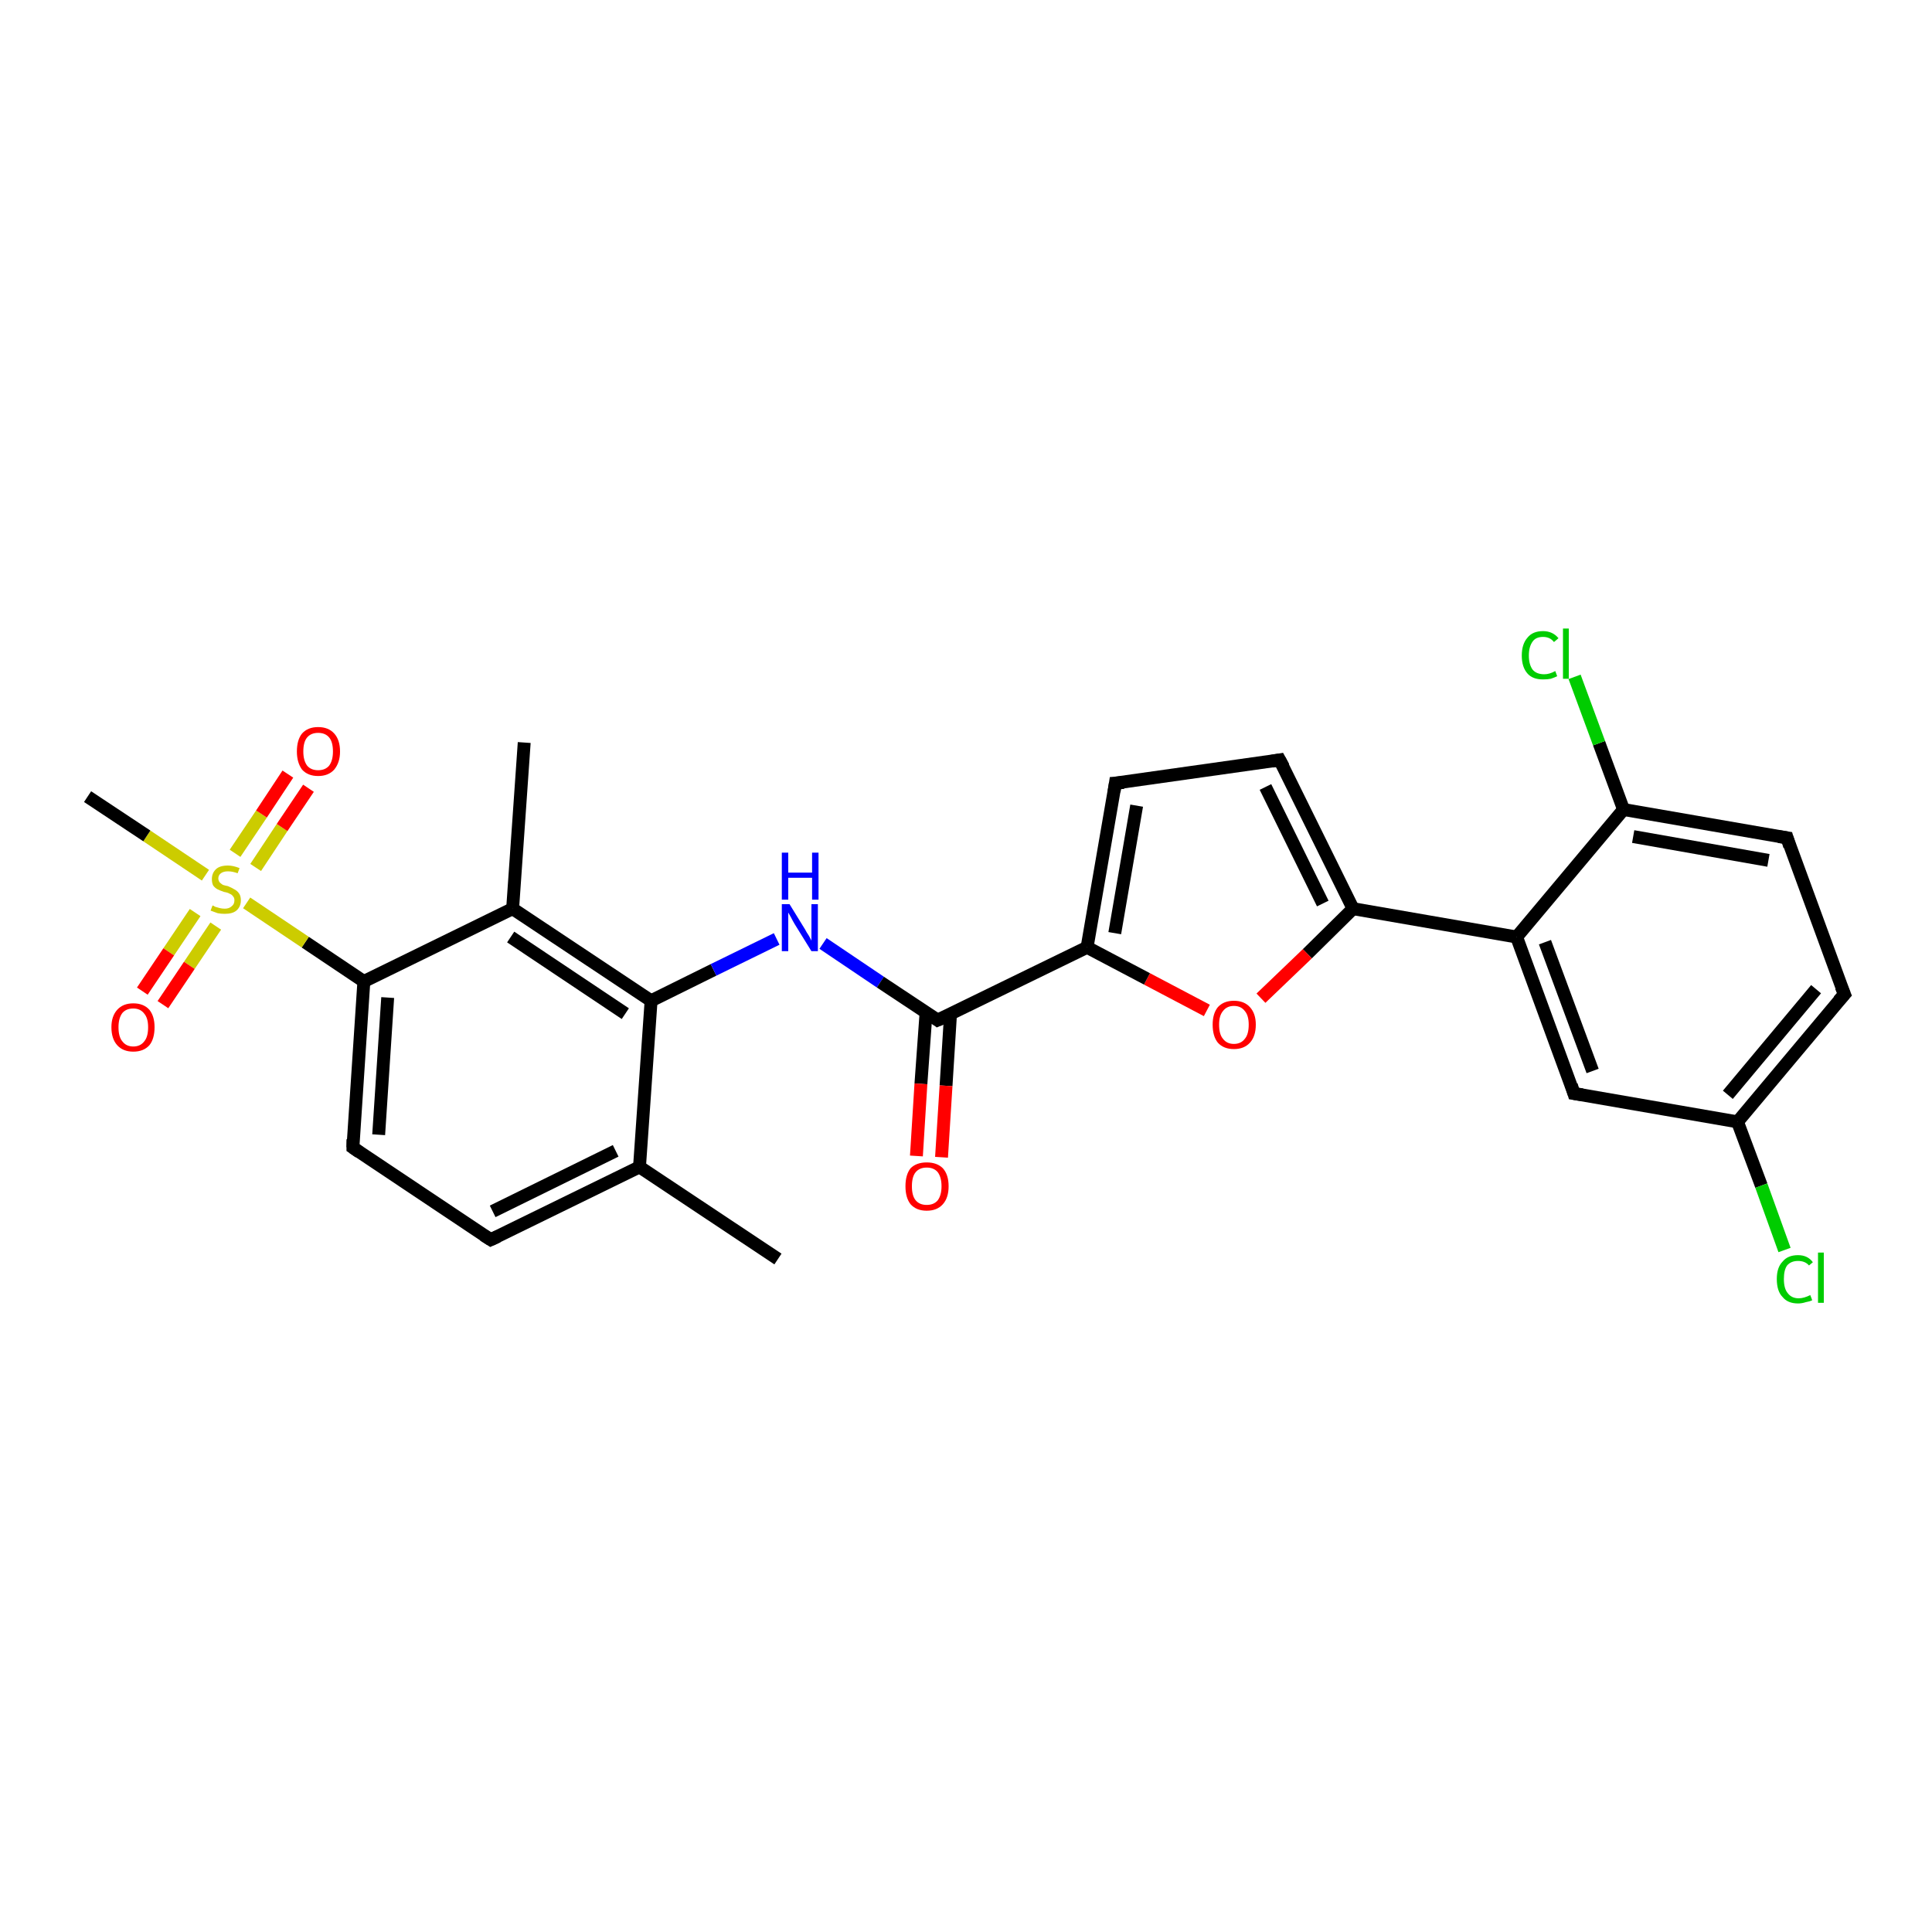 <?xml version='1.0' encoding='iso-8859-1'?>
<svg version='1.1' baseProfile='full'
              xmlns='http://www.w3.org/2000/svg'
                      xmlns:rdkit='http://www.rdkit.org/xml'
                      xmlns:xlink='http://www.w3.org/1999/xlink'
                  xml:space='preserve'
width='300px' height='300px' viewBox='0 0 300 300'>
<!-- END OF HEADER -->
<rect style='opacity:1.0;fill:#FFFFFF;stroke:none' width='300.0' height='300.0' x='0.0' y='0.0'> </rect>
<path class='bond-0 atom-0 atom-1' d='M 120.8,195.5 L 99.3,181.2' style='fill:none;fill-rule:evenodd;stroke:#000000;stroke-width:2.0px;stroke-linecap:butt;stroke-linejoin:miter;stroke-opacity:1' />
<path class='bond-1 atom-1 atom-2' d='M 99.3,181.2 L 76.2,192.5' style='fill:none;fill-rule:evenodd;stroke:#000000;stroke-width:2.0px;stroke-linecap:butt;stroke-linejoin:miter;stroke-opacity:1' />
<path class='bond-1 atom-1 atom-2' d='M 95.6,178.7 L 76.5,188.1' style='fill:none;fill-rule:evenodd;stroke:#000000;stroke-width:2.0px;stroke-linecap:butt;stroke-linejoin:miter;stroke-opacity:1' />
<path class='bond-2 atom-2 atom-3' d='M 76.2,192.5 L 54.8,178.2' style='fill:none;fill-rule:evenodd;stroke:#000000;stroke-width:2.0px;stroke-linecap:butt;stroke-linejoin:miter;stroke-opacity:1' />
<path class='bond-3 atom-3 atom-4' d='M 54.8,178.2 L 56.5,152.4' style='fill:none;fill-rule:evenodd;stroke:#000000;stroke-width:2.0px;stroke-linecap:butt;stroke-linejoin:miter;stroke-opacity:1' />
<path class='bond-3 atom-3 atom-4' d='M 58.8,176.2 L 60.2,154.9' style='fill:none;fill-rule:evenodd;stroke:#000000;stroke-width:2.0px;stroke-linecap:butt;stroke-linejoin:miter;stroke-opacity:1' />
<path class='bond-4 atom-4 atom-5' d='M 56.5,152.4 L 79.6,141.1' style='fill:none;fill-rule:evenodd;stroke:#000000;stroke-width:2.0px;stroke-linecap:butt;stroke-linejoin:miter;stroke-opacity:1' />
<path class='bond-5 atom-5 atom-6' d='M 79.6,141.1 L 81.4,115.3' style='fill:none;fill-rule:evenodd;stroke:#000000;stroke-width:2.0px;stroke-linecap:butt;stroke-linejoin:miter;stroke-opacity:1' />
<path class='bond-6 atom-5 atom-7' d='M 79.6,141.1 L 101.1,155.4' style='fill:none;fill-rule:evenodd;stroke:#000000;stroke-width:2.0px;stroke-linecap:butt;stroke-linejoin:miter;stroke-opacity:1' />
<path class='bond-6 atom-5 atom-7' d='M 79.3,145.5 L 97.1,157.4' style='fill:none;fill-rule:evenodd;stroke:#000000;stroke-width:2.0px;stroke-linecap:butt;stroke-linejoin:miter;stroke-opacity:1' />
<path class='bond-7 atom-7 atom-8' d='M 101.1,155.4 L 110.8,150.6' style='fill:none;fill-rule:evenodd;stroke:#000000;stroke-width:2.0px;stroke-linecap:butt;stroke-linejoin:miter;stroke-opacity:1' />
<path class='bond-7 atom-7 atom-8' d='M 110.8,150.6 L 120.6,145.8' style='fill:none;fill-rule:evenodd;stroke:#0000FF;stroke-width:2.0px;stroke-linecap:butt;stroke-linejoin:miter;stroke-opacity:1' />
<path class='bond-8 atom-8 atom-9' d='M 127.8,146.5 L 136.7,152.5' style='fill:none;fill-rule:evenodd;stroke:#0000FF;stroke-width:2.0px;stroke-linecap:butt;stroke-linejoin:miter;stroke-opacity:1' />
<path class='bond-8 atom-8 atom-9' d='M 136.7,152.5 L 145.6,158.4' style='fill:none;fill-rule:evenodd;stroke:#000000;stroke-width:2.0px;stroke-linecap:butt;stroke-linejoin:miter;stroke-opacity:1' />
<path class='bond-9 atom-9 atom-10' d='M 143.8,157.2 L 143.0,168.3' style='fill:none;fill-rule:evenodd;stroke:#000000;stroke-width:2.0px;stroke-linecap:butt;stroke-linejoin:miter;stroke-opacity:1' />
<path class='bond-9 atom-9 atom-10' d='M 143.0,168.3 L 142.3,179.5' style='fill:none;fill-rule:evenodd;stroke:#FF0000;stroke-width:2.0px;stroke-linecap:butt;stroke-linejoin:miter;stroke-opacity:1' />
<path class='bond-9 atom-9 atom-10' d='M 147.6,157.4 L 146.9,168.6' style='fill:none;fill-rule:evenodd;stroke:#000000;stroke-width:2.0px;stroke-linecap:butt;stroke-linejoin:miter;stroke-opacity:1' />
<path class='bond-9 atom-9 atom-10' d='M 146.9,168.6 L 146.2,179.7' style='fill:none;fill-rule:evenodd;stroke:#FF0000;stroke-width:2.0px;stroke-linecap:butt;stroke-linejoin:miter;stroke-opacity:1' />
<path class='bond-10 atom-9 atom-11' d='M 145.6,158.4 L 168.8,147.1' style='fill:none;fill-rule:evenodd;stroke:#000000;stroke-width:2.0px;stroke-linecap:butt;stroke-linejoin:miter;stroke-opacity:1' />
<path class='bond-11 atom-11 atom-12' d='M 168.8,147.1 L 173.2,121.6' style='fill:none;fill-rule:evenodd;stroke:#000000;stroke-width:2.0px;stroke-linecap:butt;stroke-linejoin:miter;stroke-opacity:1' />
<path class='bond-11 atom-11 atom-12' d='M 173.1,144.9 L 176.5,125.1' style='fill:none;fill-rule:evenodd;stroke:#000000;stroke-width:2.0px;stroke-linecap:butt;stroke-linejoin:miter;stroke-opacity:1' />
<path class='bond-12 atom-12 atom-13' d='M 173.2,121.6 L 198.7,118.0' style='fill:none;fill-rule:evenodd;stroke:#000000;stroke-width:2.0px;stroke-linecap:butt;stroke-linejoin:miter;stroke-opacity:1' />
<path class='bond-13 atom-13 atom-14' d='M 198.7,118.0 L 210.1,141.1' style='fill:none;fill-rule:evenodd;stroke:#000000;stroke-width:2.0px;stroke-linecap:butt;stroke-linejoin:miter;stroke-opacity:1' />
<path class='bond-13 atom-13 atom-14' d='M 196.5,122.2 L 205.4,140.3' style='fill:none;fill-rule:evenodd;stroke:#000000;stroke-width:2.0px;stroke-linecap:butt;stroke-linejoin:miter;stroke-opacity:1' />
<path class='bond-14 atom-14 atom-15' d='M 210.1,141.1 L 203.0,148.1' style='fill:none;fill-rule:evenodd;stroke:#000000;stroke-width:2.0px;stroke-linecap:butt;stroke-linejoin:miter;stroke-opacity:1' />
<path class='bond-14 atom-14 atom-15' d='M 203.0,148.1 L 195.8,155.0' style='fill:none;fill-rule:evenodd;stroke:#FF0000;stroke-width:2.0px;stroke-linecap:butt;stroke-linejoin:miter;stroke-opacity:1' />
<path class='bond-15 atom-14 atom-16' d='M 210.1,141.1 L 235.5,145.5' style='fill:none;fill-rule:evenodd;stroke:#000000;stroke-width:2.0px;stroke-linecap:butt;stroke-linejoin:miter;stroke-opacity:1' />
<path class='bond-16 atom-16 atom-17' d='M 235.5,145.5 L 244.4,169.8' style='fill:none;fill-rule:evenodd;stroke:#000000;stroke-width:2.0px;stroke-linecap:butt;stroke-linejoin:miter;stroke-opacity:1' />
<path class='bond-16 atom-16 atom-17' d='M 239.9,146.3 L 247.3,166.3' style='fill:none;fill-rule:evenodd;stroke:#000000;stroke-width:2.0px;stroke-linecap:butt;stroke-linejoin:miter;stroke-opacity:1' />
<path class='bond-17 atom-17 atom-18' d='M 244.4,169.8 L 269.8,174.2' style='fill:none;fill-rule:evenodd;stroke:#000000;stroke-width:2.0px;stroke-linecap:butt;stroke-linejoin:miter;stroke-opacity:1' />
<path class='bond-18 atom-18 atom-19' d='M 269.8,174.2 L 273.5,184.1' style='fill:none;fill-rule:evenodd;stroke:#000000;stroke-width:2.0px;stroke-linecap:butt;stroke-linejoin:miter;stroke-opacity:1' />
<path class='bond-18 atom-18 atom-19' d='M 273.5,184.1 L 277.1,194.1' style='fill:none;fill-rule:evenodd;stroke:#00CC00;stroke-width:2.0px;stroke-linecap:butt;stroke-linejoin:miter;stroke-opacity:1' />
<path class='bond-19 atom-18 atom-20' d='M 269.8,174.2 L 286.4,154.4' style='fill:none;fill-rule:evenodd;stroke:#000000;stroke-width:2.0px;stroke-linecap:butt;stroke-linejoin:miter;stroke-opacity:1' />
<path class='bond-19 atom-18 atom-20' d='M 268.3,170.0 L 282.0,153.6' style='fill:none;fill-rule:evenodd;stroke:#000000;stroke-width:2.0px;stroke-linecap:butt;stroke-linejoin:miter;stroke-opacity:1' />
<path class='bond-20 atom-20 atom-21' d='M 286.4,154.4 L 277.5,130.1' style='fill:none;fill-rule:evenodd;stroke:#000000;stroke-width:2.0px;stroke-linecap:butt;stroke-linejoin:miter;stroke-opacity:1' />
<path class='bond-21 atom-21 atom-22' d='M 277.5,130.1 L 252.1,125.7' style='fill:none;fill-rule:evenodd;stroke:#000000;stroke-width:2.0px;stroke-linecap:butt;stroke-linejoin:miter;stroke-opacity:1' />
<path class='bond-21 atom-21 atom-22' d='M 274.6,133.6 L 253.6,129.9' style='fill:none;fill-rule:evenodd;stroke:#000000;stroke-width:2.0px;stroke-linecap:butt;stroke-linejoin:miter;stroke-opacity:1' />
<path class='bond-22 atom-22 atom-23' d='M 252.1,125.7 L 248.3,115.4' style='fill:none;fill-rule:evenodd;stroke:#000000;stroke-width:2.0px;stroke-linecap:butt;stroke-linejoin:miter;stroke-opacity:1' />
<path class='bond-22 atom-22 atom-23' d='M 248.3,115.4 L 244.5,105.1' style='fill:none;fill-rule:evenodd;stroke:#00CC00;stroke-width:2.0px;stroke-linecap:butt;stroke-linejoin:miter;stroke-opacity:1' />
<path class='bond-23 atom-4 atom-24' d='M 56.5,152.4 L 47.4,146.3' style='fill:none;fill-rule:evenodd;stroke:#000000;stroke-width:2.0px;stroke-linecap:butt;stroke-linejoin:miter;stroke-opacity:1' />
<path class='bond-23 atom-4 atom-24' d='M 47.4,146.3 L 38.3,140.2' style='fill:none;fill-rule:evenodd;stroke:#CCCC00;stroke-width:2.0px;stroke-linecap:butt;stroke-linejoin:miter;stroke-opacity:1' />
<path class='bond-24 atom-24 atom-25' d='M 31.9,135.9 L 22.8,129.8' style='fill:none;fill-rule:evenodd;stroke:#CCCC00;stroke-width:2.0px;stroke-linecap:butt;stroke-linejoin:miter;stroke-opacity:1' />
<path class='bond-24 atom-24 atom-25' d='M 22.8,129.8 L 13.6,123.7' style='fill:none;fill-rule:evenodd;stroke:#000000;stroke-width:2.0px;stroke-linecap:butt;stroke-linejoin:miter;stroke-opacity:1' />
<path class='bond-25 atom-24 atom-26' d='M 39.7,134.7 L 43.8,128.5' style='fill:none;fill-rule:evenodd;stroke:#CCCC00;stroke-width:2.0px;stroke-linecap:butt;stroke-linejoin:miter;stroke-opacity:1' />
<path class='bond-25 atom-24 atom-26' d='M 43.8,128.5 L 47.9,122.4' style='fill:none;fill-rule:evenodd;stroke:#FF0000;stroke-width:2.0px;stroke-linecap:butt;stroke-linejoin:miter;stroke-opacity:1' />
<path class='bond-25 atom-24 atom-26' d='M 36.5,132.5 L 40.6,126.4' style='fill:none;fill-rule:evenodd;stroke:#CCCC00;stroke-width:2.0px;stroke-linecap:butt;stroke-linejoin:miter;stroke-opacity:1' />
<path class='bond-25 atom-24 atom-26' d='M 40.6,126.4 L 44.7,120.2' style='fill:none;fill-rule:evenodd;stroke:#FF0000;stroke-width:2.0px;stroke-linecap:butt;stroke-linejoin:miter;stroke-opacity:1' />
<path class='bond-26 atom-24 atom-27' d='M 30.3,141.7 L 26.2,147.8' style='fill:none;fill-rule:evenodd;stroke:#CCCC00;stroke-width:2.0px;stroke-linecap:butt;stroke-linejoin:miter;stroke-opacity:1' />
<path class='bond-26 atom-24 atom-27' d='M 26.2,147.8 L 22.1,153.9' style='fill:none;fill-rule:evenodd;stroke:#FF0000;stroke-width:2.0px;stroke-linecap:butt;stroke-linejoin:miter;stroke-opacity:1' />
<path class='bond-26 atom-24 atom-27' d='M 33.5,143.8 L 29.4,149.9' style='fill:none;fill-rule:evenodd;stroke:#CCCC00;stroke-width:2.0px;stroke-linecap:butt;stroke-linejoin:miter;stroke-opacity:1' />
<path class='bond-26 atom-24 atom-27' d='M 29.4,149.9 L 25.3,156.0' style='fill:none;fill-rule:evenodd;stroke:#FF0000;stroke-width:2.0px;stroke-linecap:butt;stroke-linejoin:miter;stroke-opacity:1' />
<path class='bond-27 atom-7 atom-1' d='M 101.1,155.4 L 99.3,181.2' style='fill:none;fill-rule:evenodd;stroke:#000000;stroke-width:2.0px;stroke-linecap:butt;stroke-linejoin:miter;stroke-opacity:1' />
<path class='bond-28 atom-15 atom-11' d='M 187.4,156.9 L 178.1,152.0' style='fill:none;fill-rule:evenodd;stroke:#FF0000;stroke-width:2.0px;stroke-linecap:butt;stroke-linejoin:miter;stroke-opacity:1' />
<path class='bond-28 atom-15 atom-11' d='M 178.1,152.0 L 168.8,147.1' style='fill:none;fill-rule:evenodd;stroke:#000000;stroke-width:2.0px;stroke-linecap:butt;stroke-linejoin:miter;stroke-opacity:1' />
<path class='bond-29 atom-22 atom-16' d='M 252.1,125.7 L 235.5,145.5' style='fill:none;fill-rule:evenodd;stroke:#000000;stroke-width:2.0px;stroke-linecap:butt;stroke-linejoin:miter;stroke-opacity:1' />
<path d='M 77.3,192.0 L 76.2,192.5 L 75.1,191.8' style='fill:none;stroke:#000000;stroke-width:2.0px;stroke-linecap:butt;stroke-linejoin:miter;stroke-opacity:1;' />
<path d='M 55.8,178.9 L 54.8,178.2 L 54.8,176.9' style='fill:none;stroke:#000000;stroke-width:2.0px;stroke-linecap:butt;stroke-linejoin:miter;stroke-opacity:1;' />
<path d='M 145.2,158.1 L 145.6,158.4 L 146.8,157.9' style='fill:none;stroke:#000000;stroke-width:2.0px;stroke-linecap:butt;stroke-linejoin:miter;stroke-opacity:1;' />
<path d='M 173.0,122.9 L 173.2,121.6 L 174.5,121.5' style='fill:none;stroke:#000000;stroke-width:2.0px;stroke-linecap:butt;stroke-linejoin:miter;stroke-opacity:1;' />
<path d='M 197.5,118.2 L 198.7,118.0 L 199.3,119.1' style='fill:none;stroke:#000000;stroke-width:2.0px;stroke-linecap:butt;stroke-linejoin:miter;stroke-opacity:1;' />
<path d='M 244.0,168.5 L 244.4,169.8 L 245.7,170.0' style='fill:none;stroke:#000000;stroke-width:2.0px;stroke-linecap:butt;stroke-linejoin:miter;stroke-opacity:1;' />
<path d='M 285.5,155.4 L 286.4,154.4 L 285.9,153.2' style='fill:none;stroke:#000000;stroke-width:2.0px;stroke-linecap:butt;stroke-linejoin:miter;stroke-opacity:1;' />
<path d='M 277.9,131.4 L 277.5,130.1 L 276.2,129.9' style='fill:none;stroke:#000000;stroke-width:2.0px;stroke-linecap:butt;stroke-linejoin:miter;stroke-opacity:1;' />
<path class='atom-8' d='M 122.6 140.4
L 125.0 144.3
Q 125.2 144.7, 125.6 145.3
Q 126.0 146.0, 126.0 146.1
L 126.0 140.4
L 127.0 140.4
L 127.0 147.7
L 126.0 147.7
L 123.4 143.5
Q 123.1 143.0, 122.8 142.4
Q 122.5 141.9, 122.4 141.7
L 122.4 147.7
L 121.4 147.7
L 121.4 140.4
L 122.6 140.4
' fill='#0000FF'/>
<path class='atom-8' d='M 121.4 132.4
L 122.4 132.4
L 122.4 135.5
L 126.1 135.5
L 126.1 132.4
L 127.1 132.4
L 127.1 139.7
L 126.1 139.7
L 126.1 136.3
L 122.4 136.3
L 122.4 139.7
L 121.4 139.7
L 121.4 132.4
' fill='#0000FF'/>
<path class='atom-10' d='M 140.6 184.2
Q 140.6 182.4, 141.4 181.4
Q 142.3 180.5, 143.9 180.5
Q 145.5 180.5, 146.4 181.4
Q 147.3 182.4, 147.3 184.2
Q 147.3 186.0, 146.4 187.0
Q 145.5 188.0, 143.9 188.0
Q 142.3 188.0, 141.4 187.0
Q 140.6 186.0, 140.6 184.2
M 143.9 187.1
Q 145.0 187.1, 145.6 186.4
Q 146.2 185.6, 146.2 184.2
Q 146.2 182.8, 145.6 182.0
Q 145.0 181.3, 143.9 181.3
Q 142.8 181.3, 142.2 182.0
Q 141.6 182.7, 141.6 184.2
Q 141.6 185.7, 142.2 186.4
Q 142.8 187.1, 143.9 187.1
' fill='#FF0000'/>
<path class='atom-15' d='M 188.3 159.1
Q 188.3 157.4, 189.1 156.4
Q 190.0 155.4, 191.6 155.4
Q 193.2 155.4, 194.1 156.4
Q 195.0 157.4, 195.0 159.1
Q 195.0 160.9, 194.1 161.9
Q 193.2 162.9, 191.6 162.9
Q 190.0 162.9, 189.1 161.9
Q 188.3 160.9, 188.3 159.1
M 191.6 162.1
Q 192.7 162.1, 193.3 161.3
Q 193.9 160.6, 193.9 159.1
Q 193.9 157.7, 193.3 157.0
Q 192.7 156.2, 191.6 156.2
Q 190.5 156.2, 189.9 157.0
Q 189.3 157.7, 189.3 159.1
Q 189.3 160.6, 189.9 161.3
Q 190.5 162.1, 191.6 162.1
' fill='#FF0000'/>
<path class='atom-19' d='M 275.9 198.6
Q 275.9 196.8, 276.8 195.9
Q 277.6 194.9, 279.2 194.9
Q 280.7 194.9, 281.5 196.0
L 280.9 196.5
Q 280.3 195.8, 279.2 195.8
Q 278.1 195.8, 277.5 196.5
Q 277.0 197.2, 277.0 198.6
Q 277.0 200.1, 277.6 200.8
Q 278.2 201.6, 279.3 201.6
Q 280.1 201.6, 281.1 201.1
L 281.4 201.9
Q 281.0 202.1, 280.4 202.2
Q 279.8 202.4, 279.2 202.4
Q 277.6 202.4, 276.8 201.4
Q 275.9 200.5, 275.9 198.6
' fill='#00CC00'/>
<path class='atom-19' d='M 282.3 194.5
L 283.2 194.5
L 283.2 202.3
L 282.3 202.3
L 282.3 194.5
' fill='#00CC00'/>
<path class='atom-23' d='M 236.3 101.8
Q 236.3 100.0, 237.2 99.0
Q 238.0 98.0, 239.6 98.0
Q 241.1 98.0, 242.0 99.1
L 241.3 99.7
Q 240.7 98.9, 239.6 98.9
Q 238.5 98.9, 238.0 99.6
Q 237.4 100.4, 237.4 101.8
Q 237.4 103.2, 238.0 104.0
Q 238.6 104.7, 239.8 104.7
Q 240.6 104.7, 241.5 104.2
L 241.8 105.0
Q 241.4 105.2, 240.8 105.4
Q 240.3 105.5, 239.6 105.5
Q 238.0 105.5, 237.2 104.6
Q 236.3 103.6, 236.3 101.8
' fill='#00CC00'/>
<path class='atom-23' d='M 242.7 97.6
L 243.6 97.6
L 243.6 105.4
L 242.7 105.4
L 242.7 97.6
' fill='#00CC00'/>
<path class='atom-24' d='M 33.0 140.6
Q 33.1 140.6, 33.4 140.8
Q 33.8 140.9, 34.1 141.0
Q 34.5 141.1, 34.9 141.1
Q 35.6 141.1, 36.0 140.7
Q 36.4 140.4, 36.4 139.8
Q 36.4 139.4, 36.2 139.2
Q 36.0 138.9, 35.7 138.8
Q 35.4 138.6, 34.8 138.5
Q 34.2 138.3, 33.8 138.1
Q 33.4 137.9, 33.1 137.5
Q 32.9 137.1, 32.9 136.5
Q 32.9 135.6, 33.5 135.0
Q 34.1 134.4, 35.4 134.4
Q 36.2 134.4, 37.2 134.8
L 36.9 135.6
Q 36.1 135.3, 35.4 135.3
Q 34.7 135.3, 34.3 135.6
Q 33.9 135.9, 33.9 136.4
Q 33.9 136.7, 34.1 137.0
Q 34.3 137.2, 34.6 137.4
Q 34.9 137.5, 35.4 137.6
Q 36.1 137.9, 36.4 138.1
Q 36.8 138.3, 37.1 138.7
Q 37.4 139.1, 37.4 139.8
Q 37.4 140.8, 36.7 141.4
Q 36.1 141.9, 34.9 141.9
Q 34.3 141.9, 33.8 141.8
Q 33.3 141.6, 32.7 141.4
L 33.0 140.6
' fill='#CCCC00'/>
<path class='atom-26' d='M 46.1 116.7
Q 46.1 114.9, 46.9 113.9
Q 47.8 112.9, 49.4 112.9
Q 51.0 112.9, 51.9 113.9
Q 52.8 114.9, 52.8 116.7
Q 52.8 118.4, 51.9 119.5
Q 51.0 120.5, 49.4 120.5
Q 47.8 120.5, 46.9 119.5
Q 46.1 118.4, 46.1 116.7
M 49.4 119.6
Q 50.5 119.6, 51.1 118.9
Q 51.7 118.1, 51.7 116.7
Q 51.7 115.2, 51.1 114.5
Q 50.5 113.8, 49.4 113.8
Q 48.3 113.8, 47.7 114.5
Q 47.1 115.2, 47.1 116.7
Q 47.1 118.1, 47.7 118.9
Q 48.3 119.6, 49.4 119.6
' fill='#FF0000'/>
<path class='atom-27' d='M 17.3 159.5
Q 17.3 157.8, 18.2 156.8
Q 19.1 155.8, 20.7 155.8
Q 22.3 155.8, 23.2 156.8
Q 24.0 157.8, 24.0 159.5
Q 24.0 161.3, 23.2 162.3
Q 22.3 163.3, 20.7 163.3
Q 19.1 163.3, 18.2 162.3
Q 17.3 161.3, 17.3 159.5
M 20.7 162.5
Q 21.8 162.5, 22.4 161.7
Q 23.0 161.0, 23.0 159.5
Q 23.0 158.1, 22.4 157.4
Q 21.8 156.6, 20.7 156.6
Q 19.6 156.6, 19.0 157.3
Q 18.4 158.1, 18.4 159.5
Q 18.4 161.0, 19.0 161.7
Q 19.6 162.5, 20.7 162.5
' fill='#FF0000'/>
</svg>
